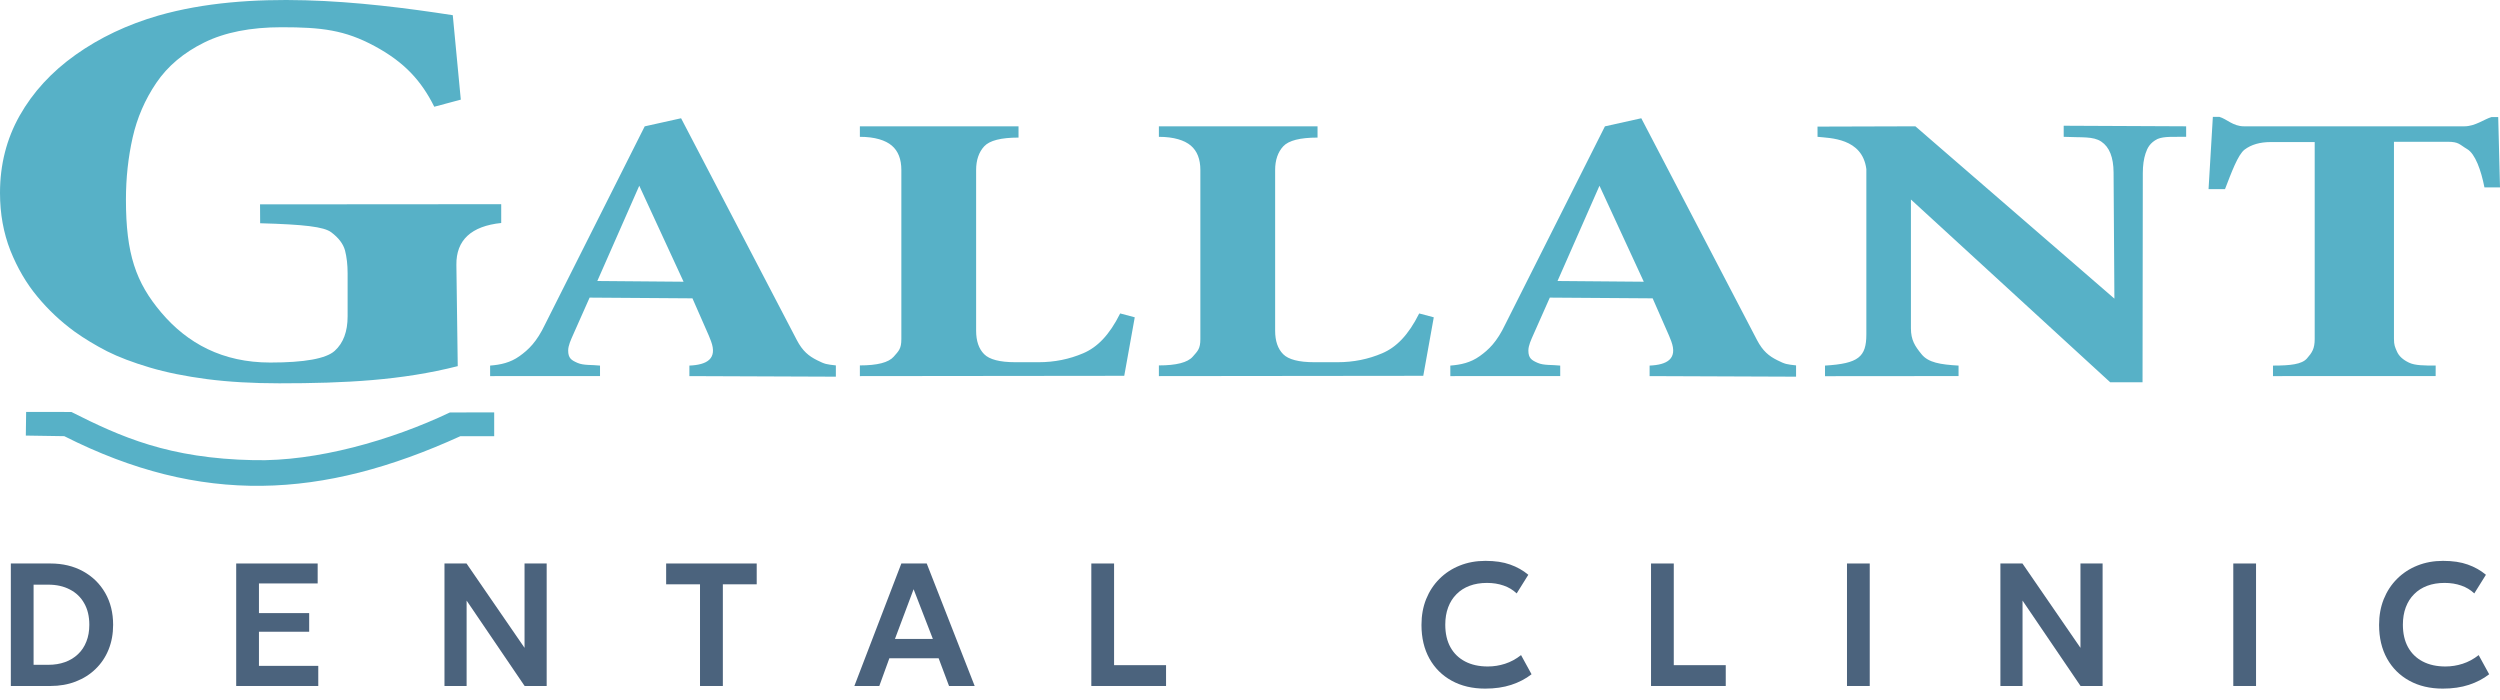 <?xml version="1.0" encoding="UTF-8"?>
<svg xmlns="http://www.w3.org/2000/svg" width="200" height="56" viewBox="0 0 200 56" fill="none">
  <path fill-rule="evenodd" clip-rule="evenodd" d="M54.487 9.461L63.742 27.198C64.208 28.093 64.708 28.488 65.361 28.815C66.02 29.145 66.098 29.143 66.869 29.233L66.869 30.134L55.151 30.088V29.247C56.549 29.187 57.41 28.711 56.882 27.296C56.792 27.055 56.732 26.912 56.708 26.856L55.396 23.867L47.169 23.809L45.879 26.714C45.659 27.21 45.454 27.646 45.454 28.044C45.454 28.66 45.717 28.82 46.202 29.032C46.687 29.245 47.335 29.173 48.001 29.247L48.002 30.085L39.21 30.088L39.209 29.247C40.05 29.182 40.826 29.014 41.554 28.496C42.283 27.977 42.939 27.352 43.604 25.953L51.577 10.108L54.487 9.461ZM47.785 22.48L54.686 22.538L51.141 14.859L47.785 22.48ZM89.94 30.065L68.79 30.088V29.233C70.184 29.233 71.088 29.002 71.498 28.533C71.903 28.071 72.108 27.902 72.108 27.12V13.601C72.108 12.73 71.852 12.081 71.348 11.651C70.844 11.22 69.991 10.946 68.79 10.946V10.105H81.482V11.007C80.082 11.007 79.168 11.24 78.737 11.706C78.309 12.17 78.09 12.804 78.09 13.601V26.453C78.09 27.277 78.303 27.901 78.731 28.333C79.156 28.762 79.988 28.977 81.227 28.977H83.088C84.352 28.977 85.542 28.738 86.661 28.259C87.782 27.779 88.743 26.821 89.614 25.075L90.78 25.385L89.94 30.065ZM153.23 10.105L169.152 23.89L169.086 13.792C169.078 12.588 168.757 11.766 168.103 11.328C167.444 10.887 166.546 11.016 165.096 10.946V10.059L174.892 10.105V10.946C173.871 10.96 173.15 10.892 172.608 11.115C172 11.417 171.79 11.832 171.643 12.277C171.498 12.716 171.426 13.241 171.425 13.838L171.403 30.583H168.817L152.874 15.961V26.258C152.874 27.202 153.188 27.68 153.728 28.343C154.27 29.008 155.228 29.164 156.685 29.247L156.684 30.085L146.001 30.094L146 29.247C148.689 29.085 149.308 28.551 149.308 26.749V13.523C148.98 11.027 146.389 11.054 145.403 10.946L145.401 10.128L153.23 10.105ZM179.511 10.105H197.152C198.017 10.105 198.755 9.525 199.327 9.363H199.857L200 14.99H198.755C198.488 13.619 198.016 12.306 197.376 11.93C196.741 11.556 196.721 11.342 195.8 11.342H191.517V27.092C191.517 27.619 191.598 27.753 191.754 28.118C191.909 28.484 192.234 28.781 192.719 29.012C193.203 29.243 193.92 29.245 194.854 29.245L194.852 30.086L181.839 30.088V29.247C183.234 29.247 184.142 29.146 184.553 28.679C184.97 28.206 185.176 27.893 185.176 27.115V11.365H181.649C180.803 11.365 180.105 11.564 179.57 11.967C179.035 12.37 178.512 13.809 178.001 15.129H176.684L177.028 9.352H177.557C178.13 9.514 178.645 10.105 179.511 10.105Z" fill="#57B1C7"></path>
  <path fill-rule="evenodd" clip-rule="evenodd" d="M36.864 7.971L34.742 8.539C33.709 6.468 32.363 4.979 29.973 3.69C27.573 2.396 25.723 2.179 22.518 2.179C20.046 2.179 17.982 2.59 16.342 3.398C14.695 4.21 13.414 5.287 12.502 6.633C11.594 7.974 10.963 9.438 10.61 11.009C10.258 12.575 10.075 14.23 10.075 15.975C10.075 20.303 10.863 22.598 12.902 25.004C14.993 27.471 17.803 29.003 21.624 29.003C24.368 29.003 26.089 28.691 26.777 28.068C27.465 27.445 27.809 26.53 27.809 25.311V21.863C27.809 21.17 27.737 20.561 27.601 20.034C27.456 19.508 27.086 19.021 26.496 18.58C25.909 18.142 24.348 17.958 20.812 17.86L20.803 16.349L40.097 16.335V17.839C37.707 18.088 36.485 19.204 36.511 21.191L36.619 29.292C32.143 30.431 27.61 30.665 22.34 30.665C20.221 30.665 18.292 30.554 16.571 30.332C14.842 30.104 13.312 29.799 11.971 29.398C10.622 28.996 9.49 28.567 8.566 28.102C7.652 27.631 6.783 27.112 5.968 26.53C4.854 25.713 3.858 24.785 2.988 23.726C2.11 22.673 1.395 21.447 0.833 20.048C0.281 18.642 0 17.105 0 15.429C0 13.171 0.525 11.107 1.576 9.245C2.635 7.375 4.12 5.754 6.049 4.383C7.978 3.012 10.187 1.966 12.668 1.246C19.951 -0.84 28.881 0.079 36.222 1.216L36.864 7.971Z" fill="#57B1C7"></path>
  <path fill-rule="evenodd" clip-rule="evenodd" d="M131.303 9.461L140.558 27.198C141.025 28.093 141.524 28.488 142.178 28.815C142.837 29.144 142.915 29.143 143.685 29.232V30.134L131.968 30.088V29.247C133.365 29.187 134.226 28.71 133.699 27.296C133.609 27.055 133.549 26.911 133.524 26.856L132.212 23.867L123.985 23.809L122.696 26.714C122.476 27.21 122.27 27.646 122.27 28.044C122.27 28.66 122.533 28.819 123.019 29.032C123.504 29.245 124.151 29.173 124.817 29.247L124.818 30.085L116.027 30.088L116.025 29.247C116.866 29.182 117.643 29.014 118.371 28.495C119.099 27.977 119.755 27.352 120.42 25.952L128.394 10.108L131.303 9.461H131.303ZM124.602 22.48L131.503 22.538L127.958 14.859L124.602 22.48Z" fill="#57B1C7"></path>
  <path fill-rule="evenodd" clip-rule="evenodd" d="M113.862 30.065L92.711 30.088V29.233C94.105 29.233 95.009 29.002 95.419 28.534C95.824 28.071 96.029 27.903 96.029 27.12V13.601C96.029 12.73 95.773 12.082 95.269 11.651C94.765 11.221 93.912 10.947 92.711 10.947V10.105H105.403V11.007C104.003 11.007 103.089 11.24 102.658 11.707C102.23 12.171 102.011 12.804 102.011 13.601V26.453C102.011 27.277 102.224 27.901 102.652 28.333C103.077 28.762 103.909 28.977 105.148 28.977H107.009C108.273 28.977 109.463 28.738 110.582 28.259C111.704 27.78 112.664 26.821 113.536 25.076L114.702 25.386L113.862 30.065Z" fill="#57B1C7"></path>
  <path fill-rule="evenodd" clip-rule="evenodd" d="M39.535 32.991V34.894L36.831 34.894C25.761 39.938 16.116 40.442 5.143 34.894L2.066 34.846L2.091 32.953L5.711 32.958C9.665 34.951 13.493 36.679 20.309 36.813C25.295 36.928 31.27 35.242 35.991 32.997L39.535 32.991Z" fill="#57B1C7"></path>
  <path d="M195.423 55.089C194.405 55.089 193.514 54.879 192.749 54.459C191.983 54.039 191.388 53.449 190.964 52.688C190.539 51.923 190.327 51.025 190.327 49.993C190.327 49.242 190.45 48.556 190.698 47.935C190.95 47.31 191.304 46.769 191.762 46.311C192.224 45.849 192.765 45.495 193.386 45.247C194.011 44.995 194.697 44.869 195.444 44.869C196.214 44.869 196.872 44.967 197.418 45.163C197.964 45.355 198.449 45.627 198.874 45.982L197.943 47.473C197.644 47.188 197.294 46.978 196.893 46.843C196.496 46.703 196.055 46.633 195.57 46.633C195.052 46.633 194.587 46.71 194.177 46.864C193.766 47.018 193.416 47.242 193.127 47.536C192.837 47.825 192.616 48.175 192.462 48.586C192.308 48.997 192.231 49.459 192.231 49.972C192.231 50.677 192.368 51.279 192.644 51.778C192.919 52.273 193.311 52.653 193.82 52.919C194.328 53.185 194.933 53.318 195.633 53.318C196.104 53.318 196.564 53.246 197.012 53.101C197.464 52.956 197.891 52.725 198.293 52.408L199.133 53.941C198.666 54.305 198.125 54.587 197.509 54.788C196.897 54.989 196.202 55.089 195.423 55.089Z" fill="#4B637D"></path>
  <path d="M178.663 54.879V45.079H180.483V54.879H178.663Z" fill="#4B637D"></path>
  <path d="M160.032 54.879V45.079H161.796L166.437 51.827V45.079H168.208V54.879H166.444L161.803 48.047V54.879H160.032Z" fill="#4B637D"></path>
  <path d="M147.759 54.879V45.079H149.579V54.879H147.759Z" fill="#4B637D"></path>
  <path d="M132.082 54.879V45.079H133.902V53.213H138.06V54.879H132.082Z" fill="#4B637D"></path>
  <path d="M118.814 55.089C117.796 55.089 116.905 54.879 116.14 54.459C115.374 54.039 114.779 53.449 114.355 52.688C113.93 51.923 113.718 51.025 113.718 49.993C113.718 49.242 113.841 48.556 114.089 47.935C114.341 47.31 114.695 46.769 115.153 46.311C115.615 45.849 116.156 45.495 116.777 45.247C117.402 44.995 118.088 44.869 118.835 44.869C119.605 44.869 120.263 44.967 120.809 45.163C121.355 45.355 121.84 45.627 122.265 45.982L121.334 47.473C121.035 47.188 120.685 46.978 120.284 46.843C119.887 46.703 119.446 46.633 118.961 46.633C118.443 46.633 117.978 46.71 117.568 46.864C117.157 47.018 116.807 47.242 116.518 47.536C116.228 47.825 116.007 48.175 115.853 48.586C115.699 48.997 115.622 49.459 115.622 49.972C115.622 50.677 115.759 51.279 116.035 51.778C116.31 52.273 116.702 52.653 117.211 52.919C117.719 53.185 118.324 53.318 119.024 53.318C119.495 53.318 119.955 53.246 120.403 53.101C120.855 52.956 121.282 52.725 121.684 52.408L122.524 53.941C122.057 54.305 121.516 54.587 120.9 54.788C120.288 54.989 119.593 55.089 118.814 55.089Z" fill="#4B637D"></path>
  <path d="M87.306 54.879V45.079H89.126V53.213H93.284V54.879H87.306Z" fill="#4B637D"></path>
  <path d="M68.349 54.879L72.108 45.079H74.138L77.974 54.879H75.923L75.09 52.66H71.149L70.344 54.879H68.349ZM71.597 51.113H74.628L73.088 47.137L71.597 51.113Z" fill="#4B637D"></path>
  <path d="M56.001 54.879V46.745H53.292V45.079H60.537V46.745H57.828V54.879H56.001Z" fill="#4B637D"></path>
  <path d="M35.558 54.879V45.079H37.322L41.963 51.827V45.079H43.734V54.879H41.97L37.329 48.047V54.879H35.558Z" fill="#4B637D"></path>
  <path d="M18.896 54.879V45.079H25.413V46.675H20.716V49.048H24.734V50.539H20.716V53.269H25.462V54.879H18.896Z" fill="#4B637D"></path>
  <path d="M0.867 54.879V45.079H4.031C5.016 45.079 5.886 45.287 6.642 45.702C7.398 46.117 7.989 46.694 8.413 47.431C8.838 48.169 9.05 49.02 9.05 49.986C9.05 50.705 8.929 51.365 8.686 51.967C8.444 52.565 8.098 53.08 7.65 53.514C7.207 53.948 6.677 54.284 6.061 54.522C5.45 54.76 4.773 54.879 4.031 54.879H0.867ZM2.687 53.185H3.863C4.353 53.185 4.799 53.113 5.2 52.968C5.602 52.824 5.947 52.614 6.236 52.338C6.53 52.063 6.754 51.727 6.908 51.33C7.067 50.934 7.146 50.486 7.146 49.986C7.146 49.309 7.009 48.733 6.733 48.257C6.463 47.776 6.08 47.41 5.585 47.158C5.095 46.901 4.521 46.773 3.863 46.773H2.687V53.185Z" fill="#4B637D"></path>
</svg>
